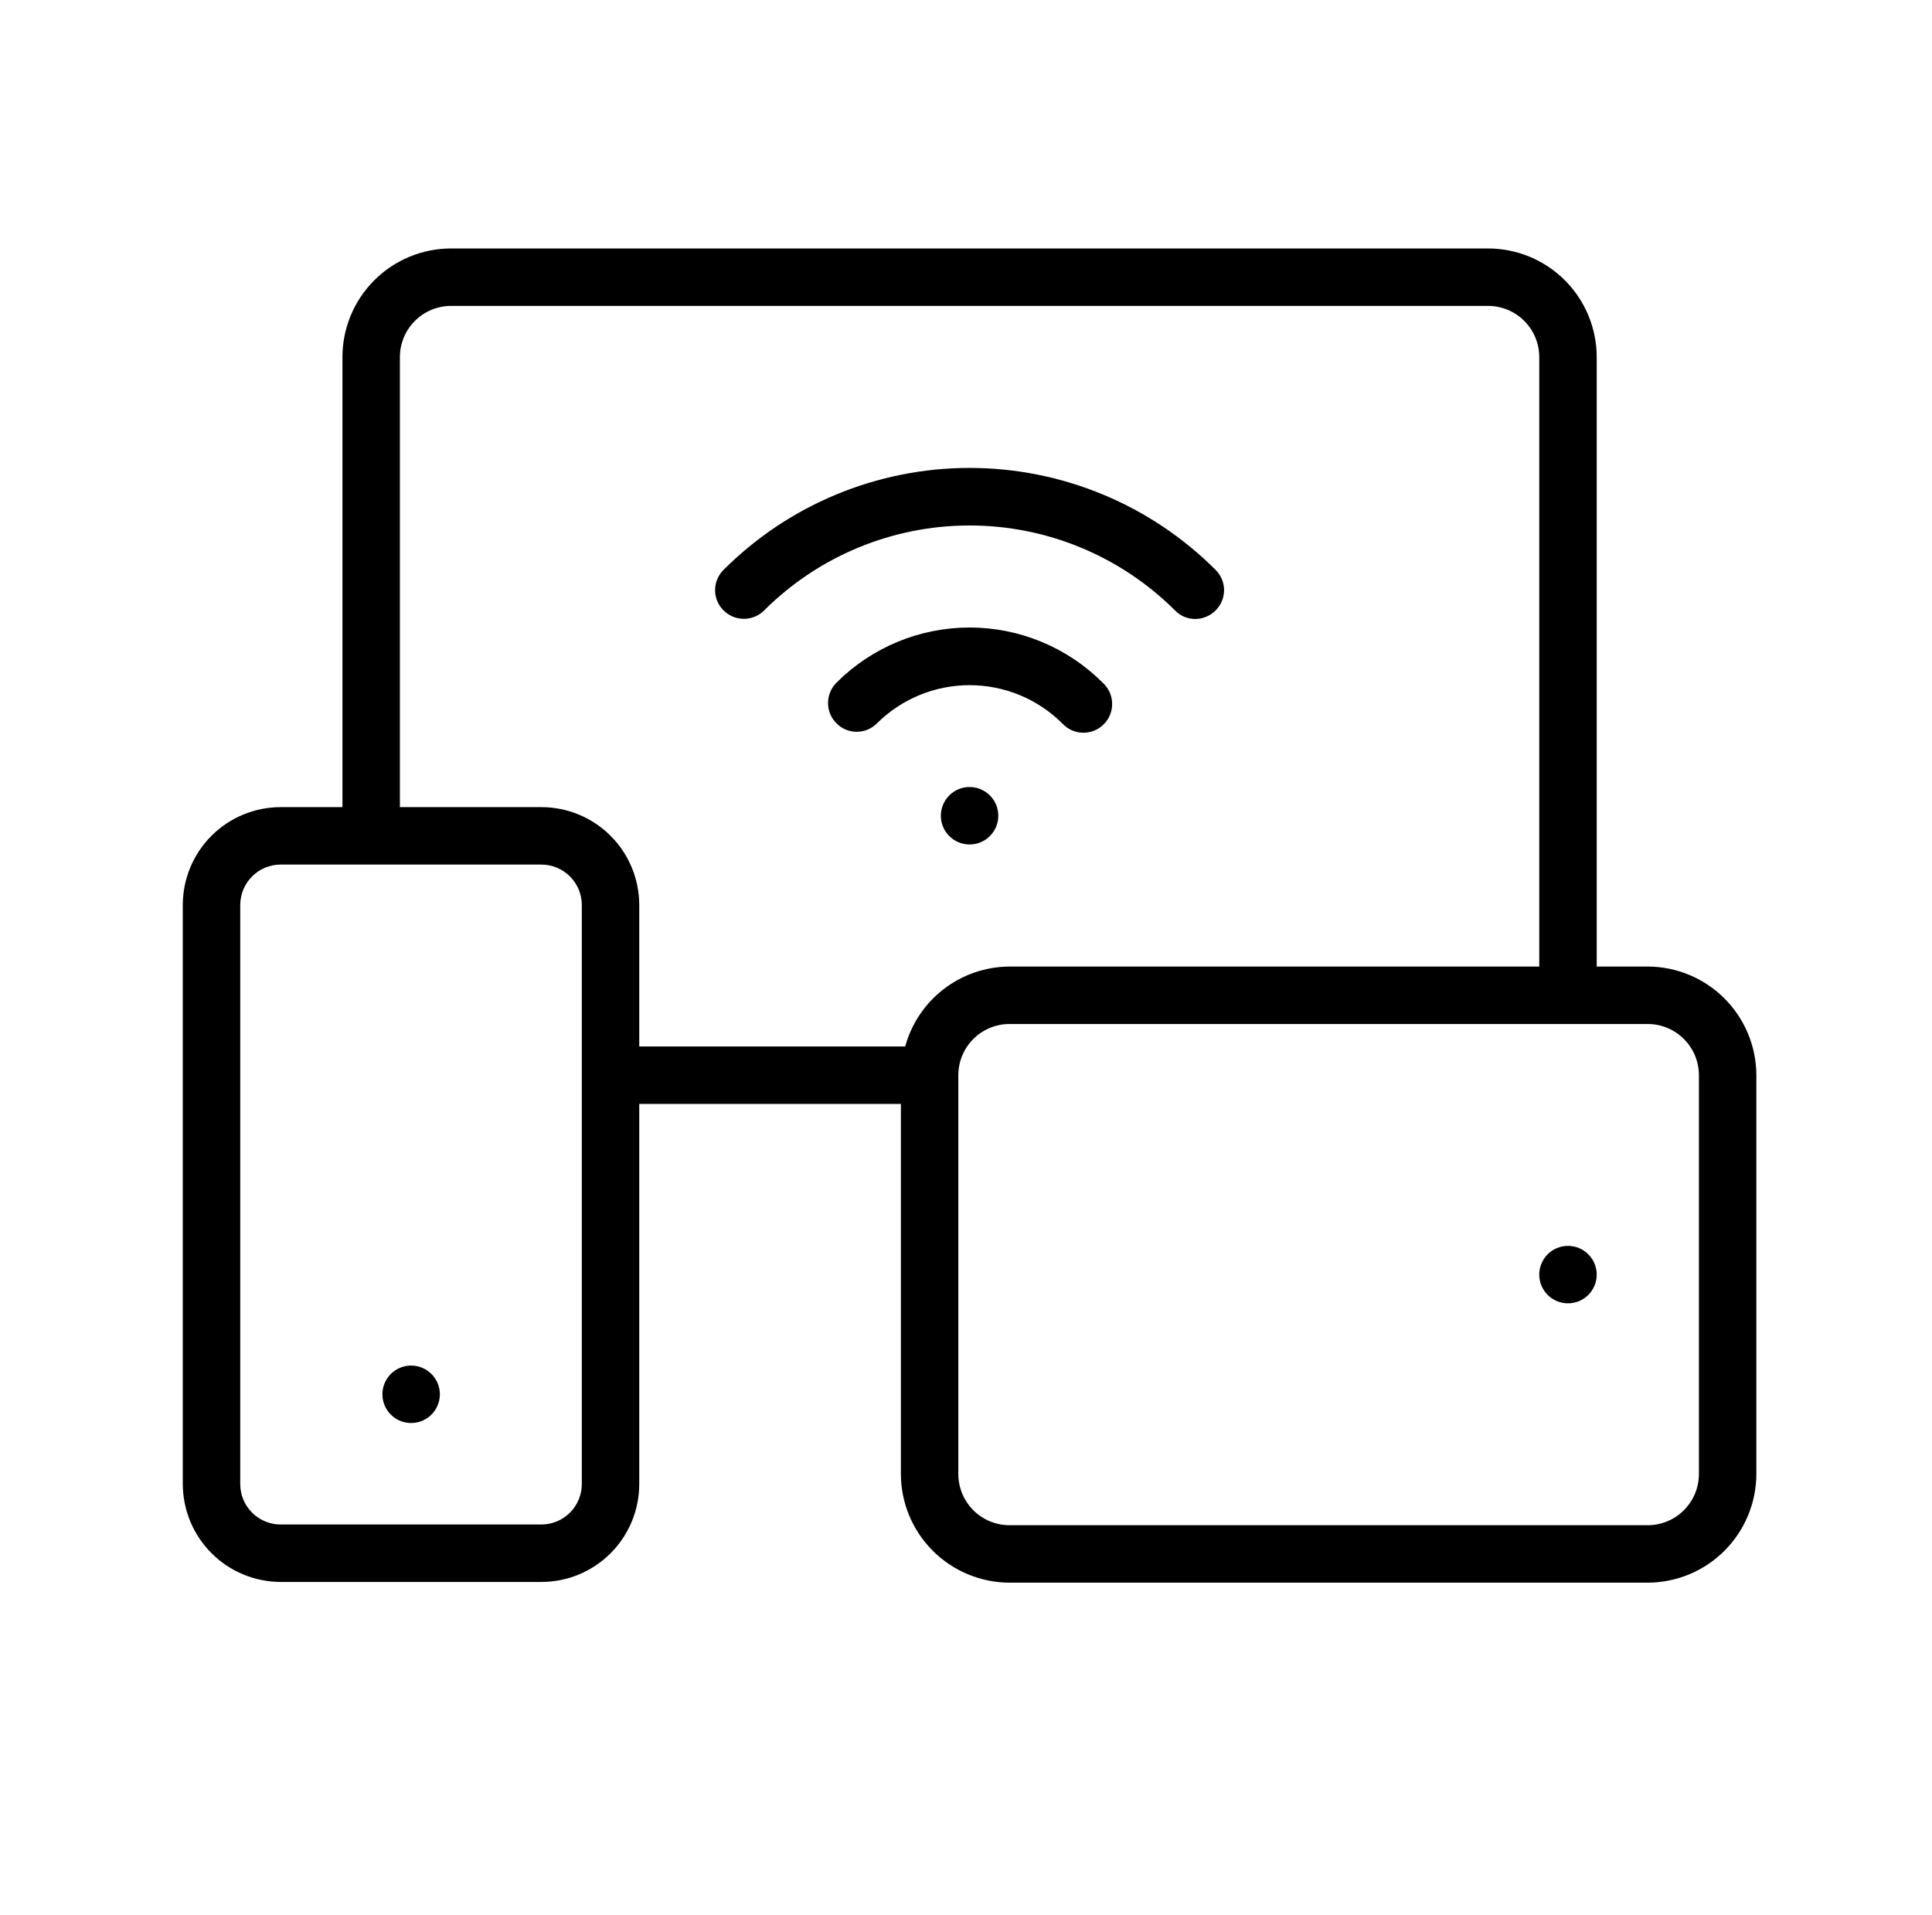 <svg width="113" height="112" viewBox="0 0 113 112" fill="none" xmlns="http://www.w3.org/2000/svg">
<path d="M96.371 56.532H93.389V20.888C93.389 19.205 92.721 17.59 91.532 16.399C90.343 15.207 88.73 14.536 87.047 14.532H26.371C24.688 14.536 23.075 15.207 21.886 16.399C20.697 17.59 20.029 19.205 20.029 20.888V47.208H16.417C14.901 47.208 13.446 47.809 12.373 48.88C11.3 49.951 10.695 51.404 10.691 52.92V86.8C10.695 88.317 11.299 89.772 12.372 90.845C13.445 91.918 14.899 92.522 16.417 92.526H31.663C32.415 92.526 33.159 92.378 33.854 92.09C34.549 91.802 35.18 91.381 35.712 90.849C36.243 90.317 36.665 89.686 36.953 88.991C37.241 88.296 37.389 87.552 37.389 86.8V64.568H52.691V86.212C52.695 87.897 53.365 89.511 54.557 90.702C55.748 91.893 57.362 92.564 59.047 92.568H96.371C98.055 92.564 99.67 91.893 100.861 90.702C102.052 89.511 102.723 87.897 102.727 86.212V62.888C102.723 61.203 102.052 59.589 100.861 58.398C99.67 57.206 98.055 56.536 96.371 56.532ZM34.029 86.8C34.029 87.427 33.78 88.029 33.336 88.473C32.892 88.917 32.29 89.166 31.663 89.166H16.417C15.789 89.166 15.188 88.917 14.744 88.473C14.3 88.029 14.051 87.427 14.051 86.8V52.92C14.055 52.295 14.306 51.697 14.749 51.256C15.192 50.815 15.792 50.568 16.417 50.568H31.663C32.288 50.568 32.888 50.815 33.331 51.256C33.774 51.697 34.025 52.295 34.029 52.92V86.8ZM31.663 47.208H23.389V20.888C23.389 20.096 23.703 19.336 24.262 18.774C24.82 18.213 25.579 17.896 26.371 17.892H87.047C87.839 17.896 88.597 18.213 89.156 18.774C89.715 19.336 90.029 20.096 90.029 20.888V56.532H59.047C57.658 56.538 56.31 56.998 55.208 57.842C54.105 58.687 53.31 59.869 52.943 61.208H37.389V52.92C37.385 51.404 36.78 49.951 35.707 48.88C34.633 47.809 33.179 47.208 31.663 47.208ZM99.367 86.212C99.367 86.605 99.289 86.995 99.139 87.359C98.988 87.722 98.768 88.052 98.489 88.331C98.211 88.609 97.881 88.829 97.517 88.98C97.154 89.13 96.764 89.208 96.371 89.208H59.047C58.654 89.208 58.264 89.13 57.9 88.98C57.537 88.829 57.207 88.609 56.928 88.331C56.65 88.052 56.429 87.722 56.279 87.359C56.128 86.995 56.051 86.605 56.051 86.212V62.888C56.051 62.093 56.367 61.331 56.928 60.77C57.49 60.208 58.252 59.892 59.047 59.892H96.371C97.165 59.892 97.927 60.208 98.489 60.77C99.051 61.331 99.367 62.093 99.367 62.888V86.212Z" fill="black"/>
<path d="M24.047 79.87C23.715 79.87 23.39 79.969 23.114 80.153C22.838 80.338 22.622 80.6 22.495 80.907C22.368 81.214 22.335 81.552 22.399 81.878C22.464 82.204 22.624 82.503 22.859 82.738C23.094 82.973 23.393 83.133 23.719 83.198C24.045 83.263 24.383 83.229 24.69 83.102C24.997 82.975 25.259 82.76 25.444 82.483C25.629 82.207 25.727 81.882 25.727 81.55C25.727 81.104 25.55 80.677 25.235 80.362C24.92 80.047 24.493 79.87 24.047 79.87Z" fill="black"/>
<path d="M91.709 76.23C92.637 76.23 93.389 75.478 93.389 74.55C93.389 73.622 92.637 72.87 91.709 72.87C90.781 72.87 90.029 73.622 90.029 74.55C90.029 75.478 90.781 76.23 91.709 76.23Z" fill="black"/>
<path d="M48.925 39.928C48.768 40.084 48.644 40.27 48.559 40.474C48.474 40.678 48.431 40.897 48.431 41.118C48.431 41.339 48.474 41.558 48.559 41.762C48.644 41.967 48.768 42.152 48.925 42.308C49.08 42.464 49.264 42.588 49.467 42.673C49.67 42.757 49.888 42.801 50.108 42.801C50.328 42.801 50.545 42.757 50.749 42.673C50.952 42.588 51.136 42.464 51.291 42.308C52.731 40.877 54.679 40.074 56.709 40.074C58.739 40.074 60.687 40.877 62.127 42.308C62.28 42.476 62.466 42.611 62.673 42.706C62.88 42.8 63.105 42.851 63.332 42.856C63.559 42.861 63.786 42.819 63.997 42.734C64.208 42.649 64.399 42.522 64.56 42.361C64.72 42.199 64.846 42.007 64.93 41.795C65.014 41.584 65.054 41.358 65.048 41.13C65.041 40.903 64.989 40.679 64.894 40.472C64.798 40.265 64.662 40.08 64.493 39.928C63.471 38.905 62.257 38.094 60.922 37.541C59.586 36.987 58.155 36.702 56.709 36.702C55.263 36.702 53.831 36.987 52.496 37.541C51.16 38.094 49.947 38.905 48.925 39.928Z" fill="black"/>
<path d="M44.697 35.7C47.886 32.52 52.206 30.734 56.709 30.734C61.213 30.734 65.532 32.52 68.721 35.7C68.875 35.86 69.06 35.988 69.264 36.074C69.469 36.161 69.689 36.205 69.911 36.204C70.359 36.2 70.787 36.019 71.101 35.7C71.257 35.545 71.381 35.361 71.466 35.158C71.55 34.955 71.594 34.737 71.594 34.517C71.594 34.297 71.55 34.079 71.466 33.876C71.381 33.673 71.257 33.489 71.101 33.334C69.212 31.443 66.968 29.942 64.499 28.919C62.029 27.895 59.382 27.368 56.709 27.368C54.036 27.368 51.389 27.895 48.919 28.919C46.45 29.942 44.206 31.443 42.317 33.334C42.161 33.489 42.037 33.673 41.952 33.876C41.868 34.079 41.824 34.297 41.824 34.517C41.824 34.737 41.868 34.955 41.952 35.158C42.037 35.361 42.161 35.545 42.317 35.7C42.473 35.857 42.659 35.981 42.863 36.066C43.067 36.151 43.286 36.194 43.507 36.194C43.728 36.194 43.947 36.151 44.151 36.066C44.356 35.981 44.541 35.857 44.697 35.7Z" fill="black"/>
<path d="M56.709 49.392C57.637 49.392 58.389 48.64 58.389 47.712C58.389 46.784 57.637 46.032 56.709 46.032C55.781 46.032 55.029 46.784 55.029 47.712C55.029 48.64 55.781 49.392 56.709 49.392Z" fill="black"/>
</svg>
